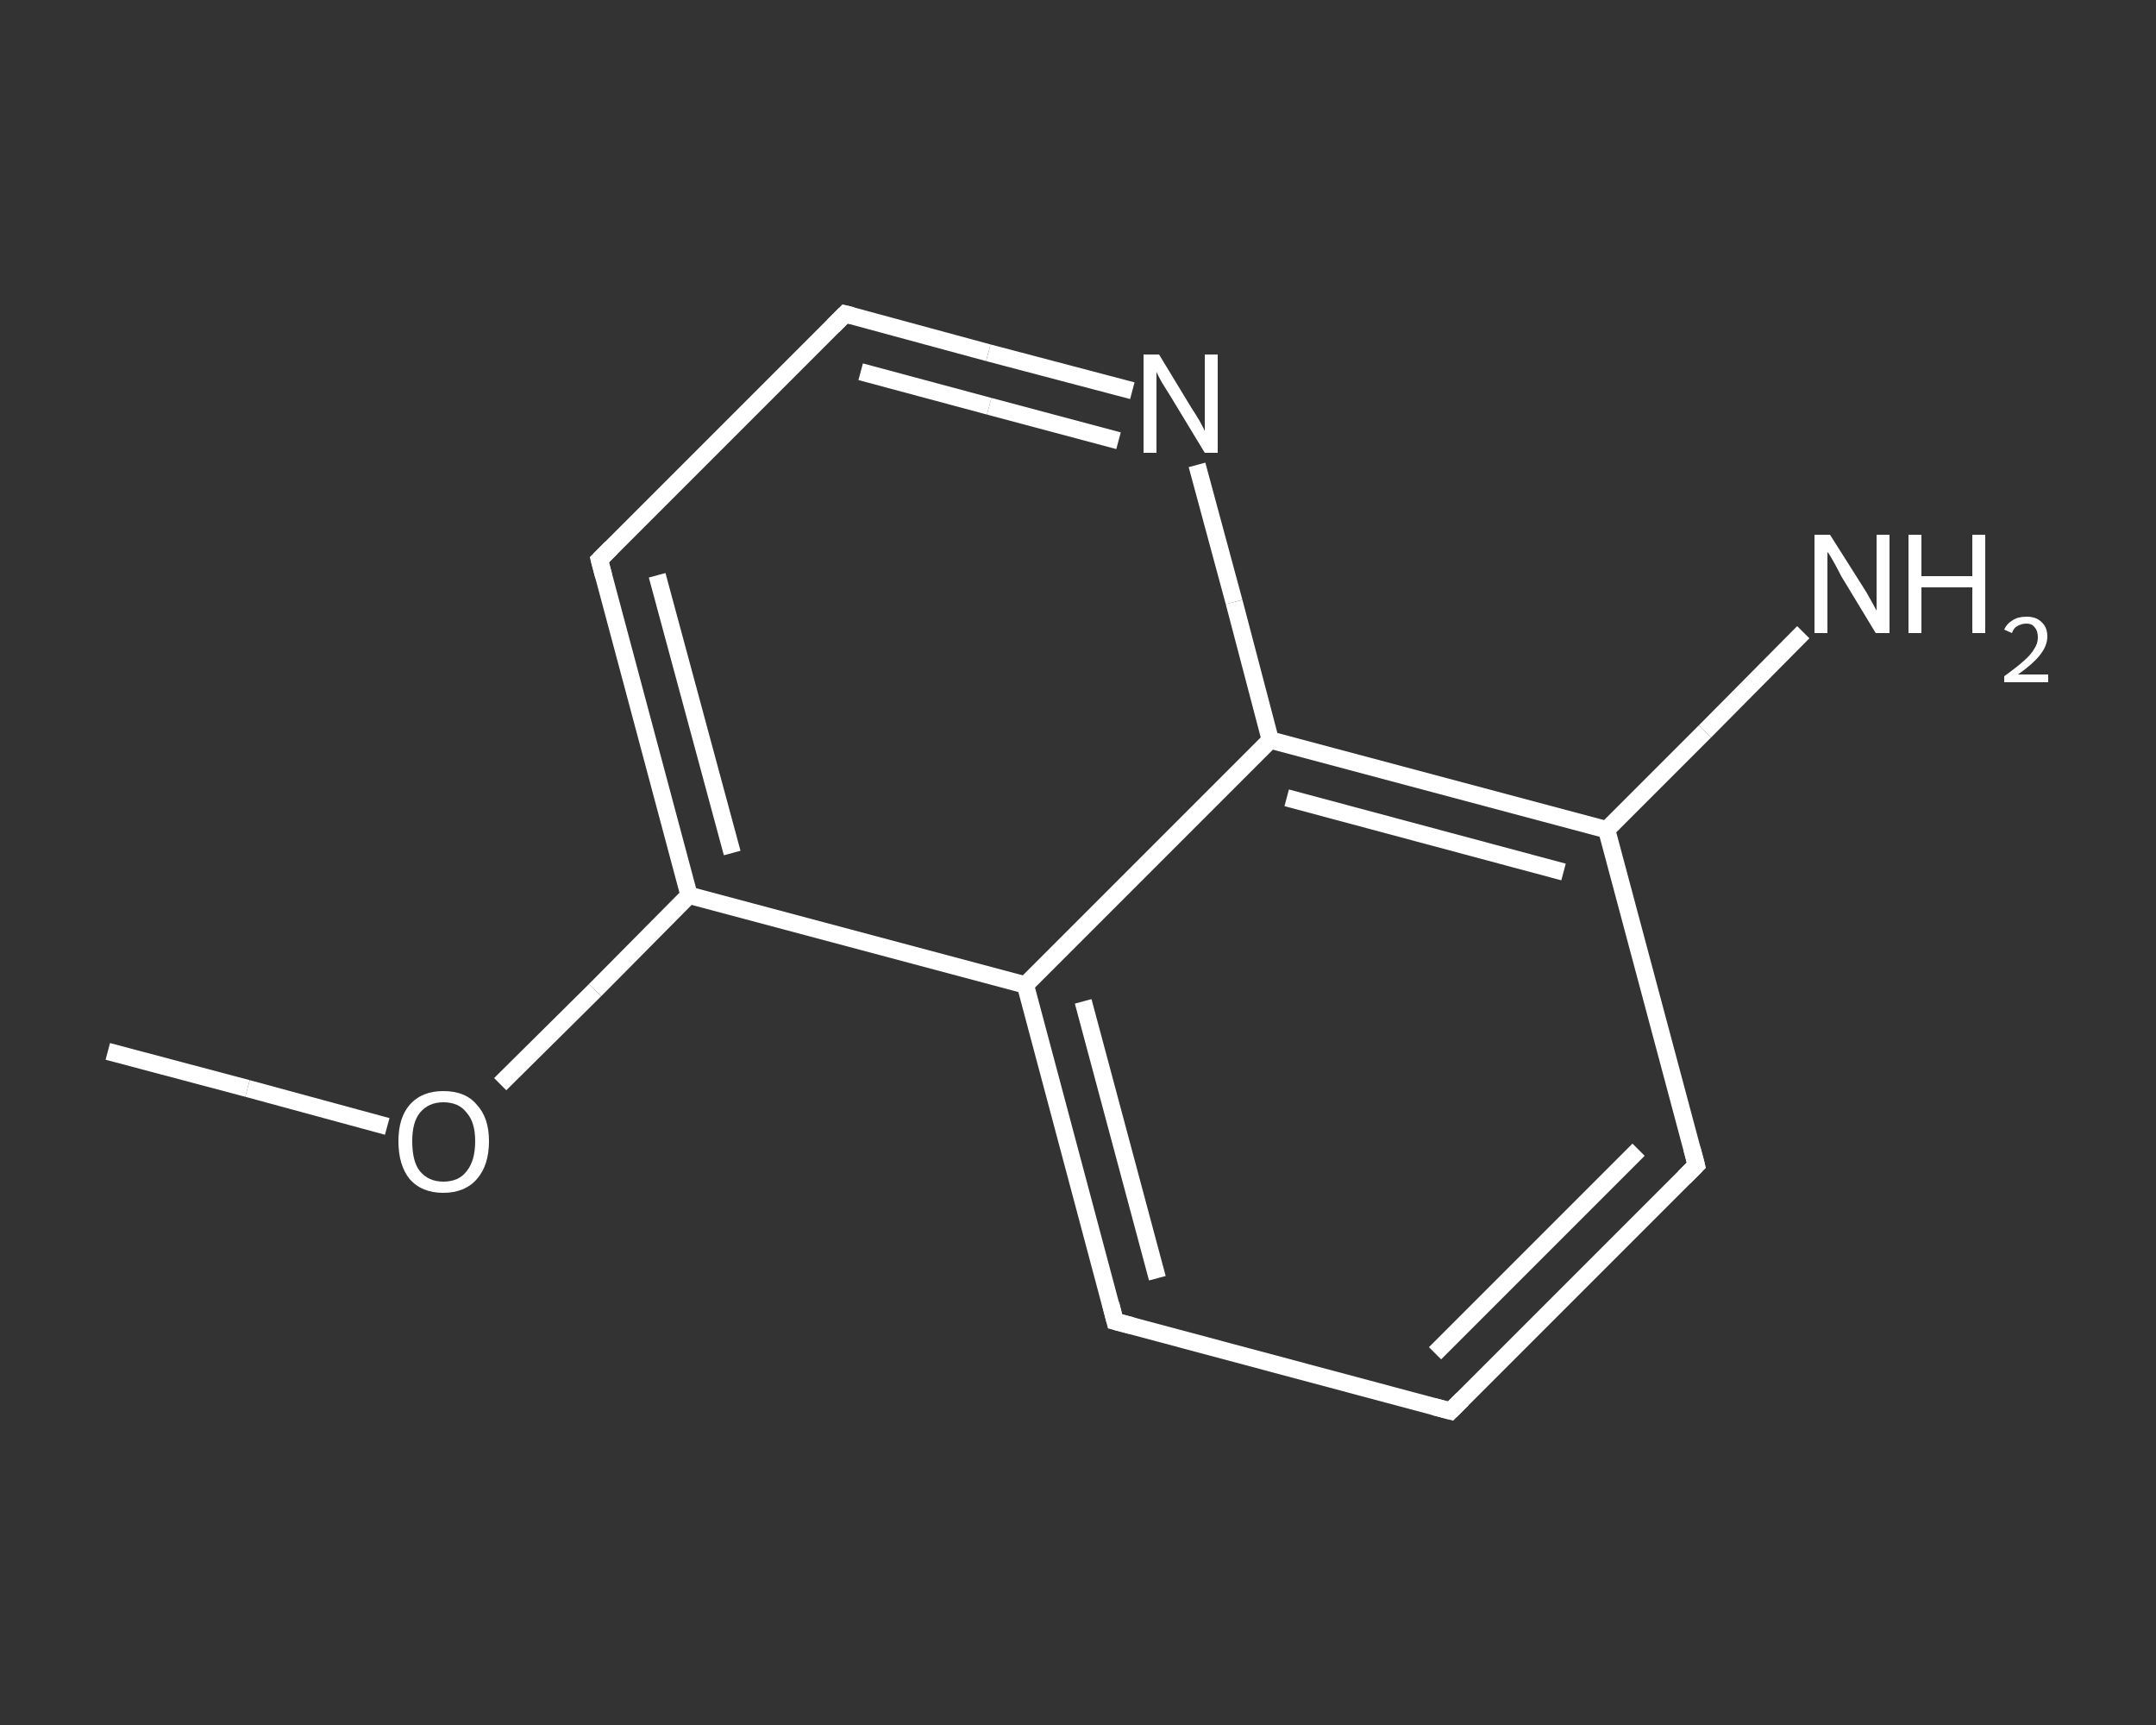 <?xml version='1.0' encoding='iso-8859-1'?>
<svg version='1.1' baseProfile='full'
              xmlns='http://www.w3.org/2000/svg'
                      xmlns:rdkit='http://www.rdkit.org/xml'
                      xmlns:xlink='http://www.w3.org/1999/xlink'
                  xml:space='preserve'
width='250px' height='200px' viewBox='0 0 250 200'>
<rect x="0" y="0" width="250" height="200" fill="#333333" stroke="none"/>
<!-- END OF HEADER -->
<rect style='opacity:1.0;fill:transparent;stroke:none' width='250.0' height='200.0' x='0.0' y='0.0'> </rect>
<path class='bond-0 atom-0 atom-1' d='M 12.5,121.9 L 28.7,126.2' style='fill:none;fill-rule:evenodd;stroke:#FFFFFF;stroke-width:2.0px;stroke-linecap:butt;stroke-linejoin:miter;stroke-opacity:1' />
<path class='bond-0 atom-0 atom-1' d='M 28.7,126.2 L 44.9,130.6' style='fill:none;fill-rule:evenodd;stroke:#FFFFFF;stroke-width:2.0px;stroke-linecap:butt;stroke-linejoin:miter;stroke-opacity:1' />
<path class='bond-1 atom-1 atom-2' d='M 58.0,125.7 L 69.0,114.8' style='fill:none;fill-rule:evenodd;stroke:#FFFFFF;stroke-width:2.0px;stroke-linecap:butt;stroke-linejoin:miter;stroke-opacity:1' />
<path class='bond-1 atom-1 atom-2' d='M 69.0,114.8 L 79.9,103.8' style='fill:none;fill-rule:evenodd;stroke:#FFFFFF;stroke-width:2.0px;stroke-linecap:butt;stroke-linejoin:miter;stroke-opacity:1' />
<path class='bond-2 atom-2 atom-3' d='M 79.9,103.8 L 69.5,64.9' style='fill:none;fill-rule:evenodd;stroke:#FFFFFF;stroke-width:2.0px;stroke-linecap:butt;stroke-linejoin:miter;stroke-opacity:1' />
<path class='bond-2 atom-2 atom-3' d='M 84.9,98.9 L 76.2,66.7' style='fill:none;fill-rule:evenodd;stroke:#FFFFFF;stroke-width:2.0px;stroke-linecap:butt;stroke-linejoin:miter;stroke-opacity:1' />
<path class='bond-3 atom-3 atom-4' d='M 69.5,64.9 L 98.0,36.4' style='fill:none;fill-rule:evenodd;stroke:#FFFFFF;stroke-width:2.0px;stroke-linecap:butt;stroke-linejoin:miter;stroke-opacity:1' />
<path class='bond-4 atom-4 atom-5' d='M 98.0,36.4 L 114.6,40.9' style='fill:none;fill-rule:evenodd;stroke:#FFFFFF;stroke-width:2.0px;stroke-linecap:butt;stroke-linejoin:miter;stroke-opacity:1' />
<path class='bond-4 atom-4 atom-5' d='M 114.6,40.9 L 131.3,45.3' style='fill:none;fill-rule:evenodd;stroke:#FFFFFF;stroke-width:2.0px;stroke-linecap:butt;stroke-linejoin:miter;stroke-opacity:1' />
<path class='bond-4 atom-4 atom-5' d='M 99.8,43.1 L 114.7,47.1' style='fill:none;fill-rule:evenodd;stroke:#FFFFFF;stroke-width:2.0px;stroke-linecap:butt;stroke-linejoin:miter;stroke-opacity:1' />
<path class='bond-4 atom-4 atom-5' d='M 114.7,47.1 L 129.7,51.1' style='fill:none;fill-rule:evenodd;stroke:#FFFFFF;stroke-width:2.0px;stroke-linecap:butt;stroke-linejoin:miter;stroke-opacity:1' />
<path class='bond-5 atom-5 atom-6' d='M 138.8,53.9 L 143.1,69.8' style='fill:none;fill-rule:evenodd;stroke:#FFFFFF;stroke-width:2.0px;stroke-linecap:butt;stroke-linejoin:miter;stroke-opacity:1' />
<path class='bond-5 atom-5 atom-6' d='M 143.1,69.8 L 147.3,85.8' style='fill:none;fill-rule:evenodd;stroke:#FFFFFF;stroke-width:2.0px;stroke-linecap:butt;stroke-linejoin:miter;stroke-opacity:1' />
<path class='bond-6 atom-6 atom-7' d='M 147.3,85.8 L 186.3,96.2' style='fill:none;fill-rule:evenodd;stroke:#FFFFFF;stroke-width:2.0px;stroke-linecap:butt;stroke-linejoin:miter;stroke-opacity:1' />
<path class='bond-6 atom-6 atom-7' d='M 149.2,92.5 L 181.3,101.1' style='fill:none;fill-rule:evenodd;stroke:#FFFFFF;stroke-width:2.0px;stroke-linecap:butt;stroke-linejoin:miter;stroke-opacity:1' />
<path class='bond-7 atom-7 atom-8' d='M 186.3,96.2 L 197.7,84.8' style='fill:none;fill-rule:evenodd;stroke:#FFFFFF;stroke-width:2.0px;stroke-linecap:butt;stroke-linejoin:miter;stroke-opacity:1' />
<path class='bond-7 atom-7 atom-8' d='M 197.7,84.8 L 209.1,73.3' style='fill:none;fill-rule:evenodd;stroke:#FFFFFF;stroke-width:2.0px;stroke-linecap:butt;stroke-linejoin:miter;stroke-opacity:1' />
<path class='bond-8 atom-7 atom-9' d='M 186.3,96.2 L 196.7,135.1' style='fill:none;fill-rule:evenodd;stroke:#FFFFFF;stroke-width:2.0px;stroke-linecap:butt;stroke-linejoin:miter;stroke-opacity:1' />
<path class='bond-9 atom-9 atom-10' d='M 196.7,135.1 L 168.2,163.6' style='fill:none;fill-rule:evenodd;stroke:#FFFFFF;stroke-width:2.0px;stroke-linecap:butt;stroke-linejoin:miter;stroke-opacity:1' />
<path class='bond-9 atom-9 atom-10' d='M 190.0,133.3 L 166.4,156.9' style='fill:none;fill-rule:evenodd;stroke:#FFFFFF;stroke-width:2.0px;stroke-linecap:butt;stroke-linejoin:miter;stroke-opacity:1' />
<path class='bond-10 atom-10 atom-11' d='M 168.2,163.6 L 129.3,153.2' style='fill:none;fill-rule:evenodd;stroke:#FFFFFF;stroke-width:2.0px;stroke-linecap:butt;stroke-linejoin:miter;stroke-opacity:1' />
<path class='bond-11 atom-11 atom-12' d='M 129.3,153.2 L 118.9,114.2' style='fill:none;fill-rule:evenodd;stroke:#FFFFFF;stroke-width:2.0px;stroke-linecap:butt;stroke-linejoin:miter;stroke-opacity:1' />
<path class='bond-11 atom-11 atom-12' d='M 134.2,148.2 L 125.6,116.1' style='fill:none;fill-rule:evenodd;stroke:#FFFFFF;stroke-width:2.0px;stroke-linecap:butt;stroke-linejoin:miter;stroke-opacity:1' />
<path class='bond-12 atom-12 atom-2' d='M 118.9,114.2 L 79.9,103.8' style='fill:none;fill-rule:evenodd;stroke:#FFFFFF;stroke-width:2.0px;stroke-linecap:butt;stroke-linejoin:miter;stroke-opacity:1' />
<path class='bond-13 atom-12 atom-6' d='M 118.9,114.2 L 147.3,85.8' style='fill:none;fill-rule:evenodd;stroke:#FFFFFF;stroke-width:2.0px;stroke-linecap:butt;stroke-linejoin:miter;stroke-opacity:1' />
<path d='M 70.0,66.8 L 69.5,64.9 L 70.9,63.5' style='fill:none;stroke:#FFFFFF;stroke-width:2.0px;stroke-linecap:butt;stroke-linejoin:miter;stroke-opacity:1;' />
<path d='M 96.6,37.8 L 98.0,36.4 L 98.8,36.6' style='fill:none;stroke:#FFFFFF;stroke-width:2.0px;stroke-linecap:butt;stroke-linejoin:miter;stroke-opacity:1;' />
<path d='M 196.2,133.2 L 196.7,135.1 L 195.3,136.5' style='fill:none;stroke:#FFFFFF;stroke-width:2.0px;stroke-linecap:butt;stroke-linejoin:miter;stroke-opacity:1;' />
<path d='M 169.6,162.2 L 168.2,163.6 L 166.3,163.1' style='fill:none;stroke:#FFFFFF;stroke-width:2.0px;stroke-linecap:butt;stroke-linejoin:miter;stroke-opacity:1;' />
<path d='M 131.2,153.7 L 129.3,153.2 L 128.8,151.2' style='fill:none;stroke:#FFFFFF;stroke-width:2.0px;stroke-linecap:butt;stroke-linejoin:miter;stroke-opacity:1;' />
<path class='atom-1' d='M 46.2 132.3
Q 46.2 129.6, 47.5 128.1
Q 48.9 126.5, 51.4 126.5
Q 54.0 126.5, 55.3 128.1
Q 56.7 129.6, 56.7 132.3
Q 56.7 135.1, 55.3 136.7
Q 53.9 138.3, 51.4 138.3
Q 48.9 138.3, 47.5 136.7
Q 46.2 135.1, 46.2 132.3
M 51.4 137.0
Q 53.2 137.0, 54.1 135.8
Q 55.1 134.6, 55.1 132.3
Q 55.1 130.1, 54.1 129.0
Q 53.2 127.8, 51.4 127.8
Q 49.7 127.8, 48.7 129.0
Q 47.8 130.1, 47.8 132.3
Q 47.8 134.7, 48.7 135.8
Q 49.7 137.0, 51.4 137.0
' fill='#FFFFFF'/>
<path class='atom-5' d='M 134.4 41.1
L 138.1 47.2
Q 138.5 47.8, 139.1 48.8
Q 139.7 49.9, 139.7 50.0
L 139.7 41.1
L 141.2 41.1
L 141.2 52.5
L 139.7 52.5
L 135.7 45.9
Q 135.2 45.1, 134.7 44.3
Q 134.2 43.4, 134.1 43.1
L 134.1 52.5
L 132.6 52.5
L 132.6 41.1
L 134.4 41.1
' fill='#FFFFFF'/>
<path class='atom-8' d='M 212.2 62.0
L 216.0 68.0
Q 216.4 68.6, 217.0 69.7
Q 217.6 70.8, 217.6 70.8
L 217.6 62.0
L 219.1 62.0
L 219.1 73.4
L 217.5 73.4
L 213.5 66.8
Q 213.1 66.0, 212.6 65.1
Q 212.1 64.2, 211.9 64.0
L 211.9 73.4
L 210.4 73.4
L 210.4 62.0
L 212.2 62.0
' fill='#FFFFFF'/>
<path class='atom-8' d='M 221.3 62.0
L 222.8 62.0
L 222.8 66.8
L 228.7 66.8
L 228.7 62.0
L 230.2 62.0
L 230.2 73.4
L 228.7 73.4
L 228.7 68.1
L 222.8 68.1
L 222.8 73.4
L 221.3 73.4
L 221.3 62.0
' fill='#FFFFFF'/>
<path class='atom-8' d='M 232.4 73.0
Q 232.7 72.3, 233.4 71.9
Q 234.0 71.5, 235.0 71.5
Q 236.1 71.5, 236.7 72.1
Q 237.4 72.7, 237.4 73.8
Q 237.4 74.9, 236.5 76.0
Q 235.7 77.0, 234.0 78.2
L 237.5 78.2
L 237.5 79.1
L 232.4 79.1
L 232.4 78.4
Q 233.8 77.4, 234.7 76.6
Q 235.5 75.9, 235.9 75.2
Q 236.3 74.6, 236.3 73.9
Q 236.3 73.1, 235.9 72.7
Q 235.6 72.3, 235.0 72.3
Q 234.4 72.3, 233.9 72.6
Q 233.5 72.8, 233.3 73.4
L 232.4 73.0
' fill='#FFFFFF'/>
</svg>
